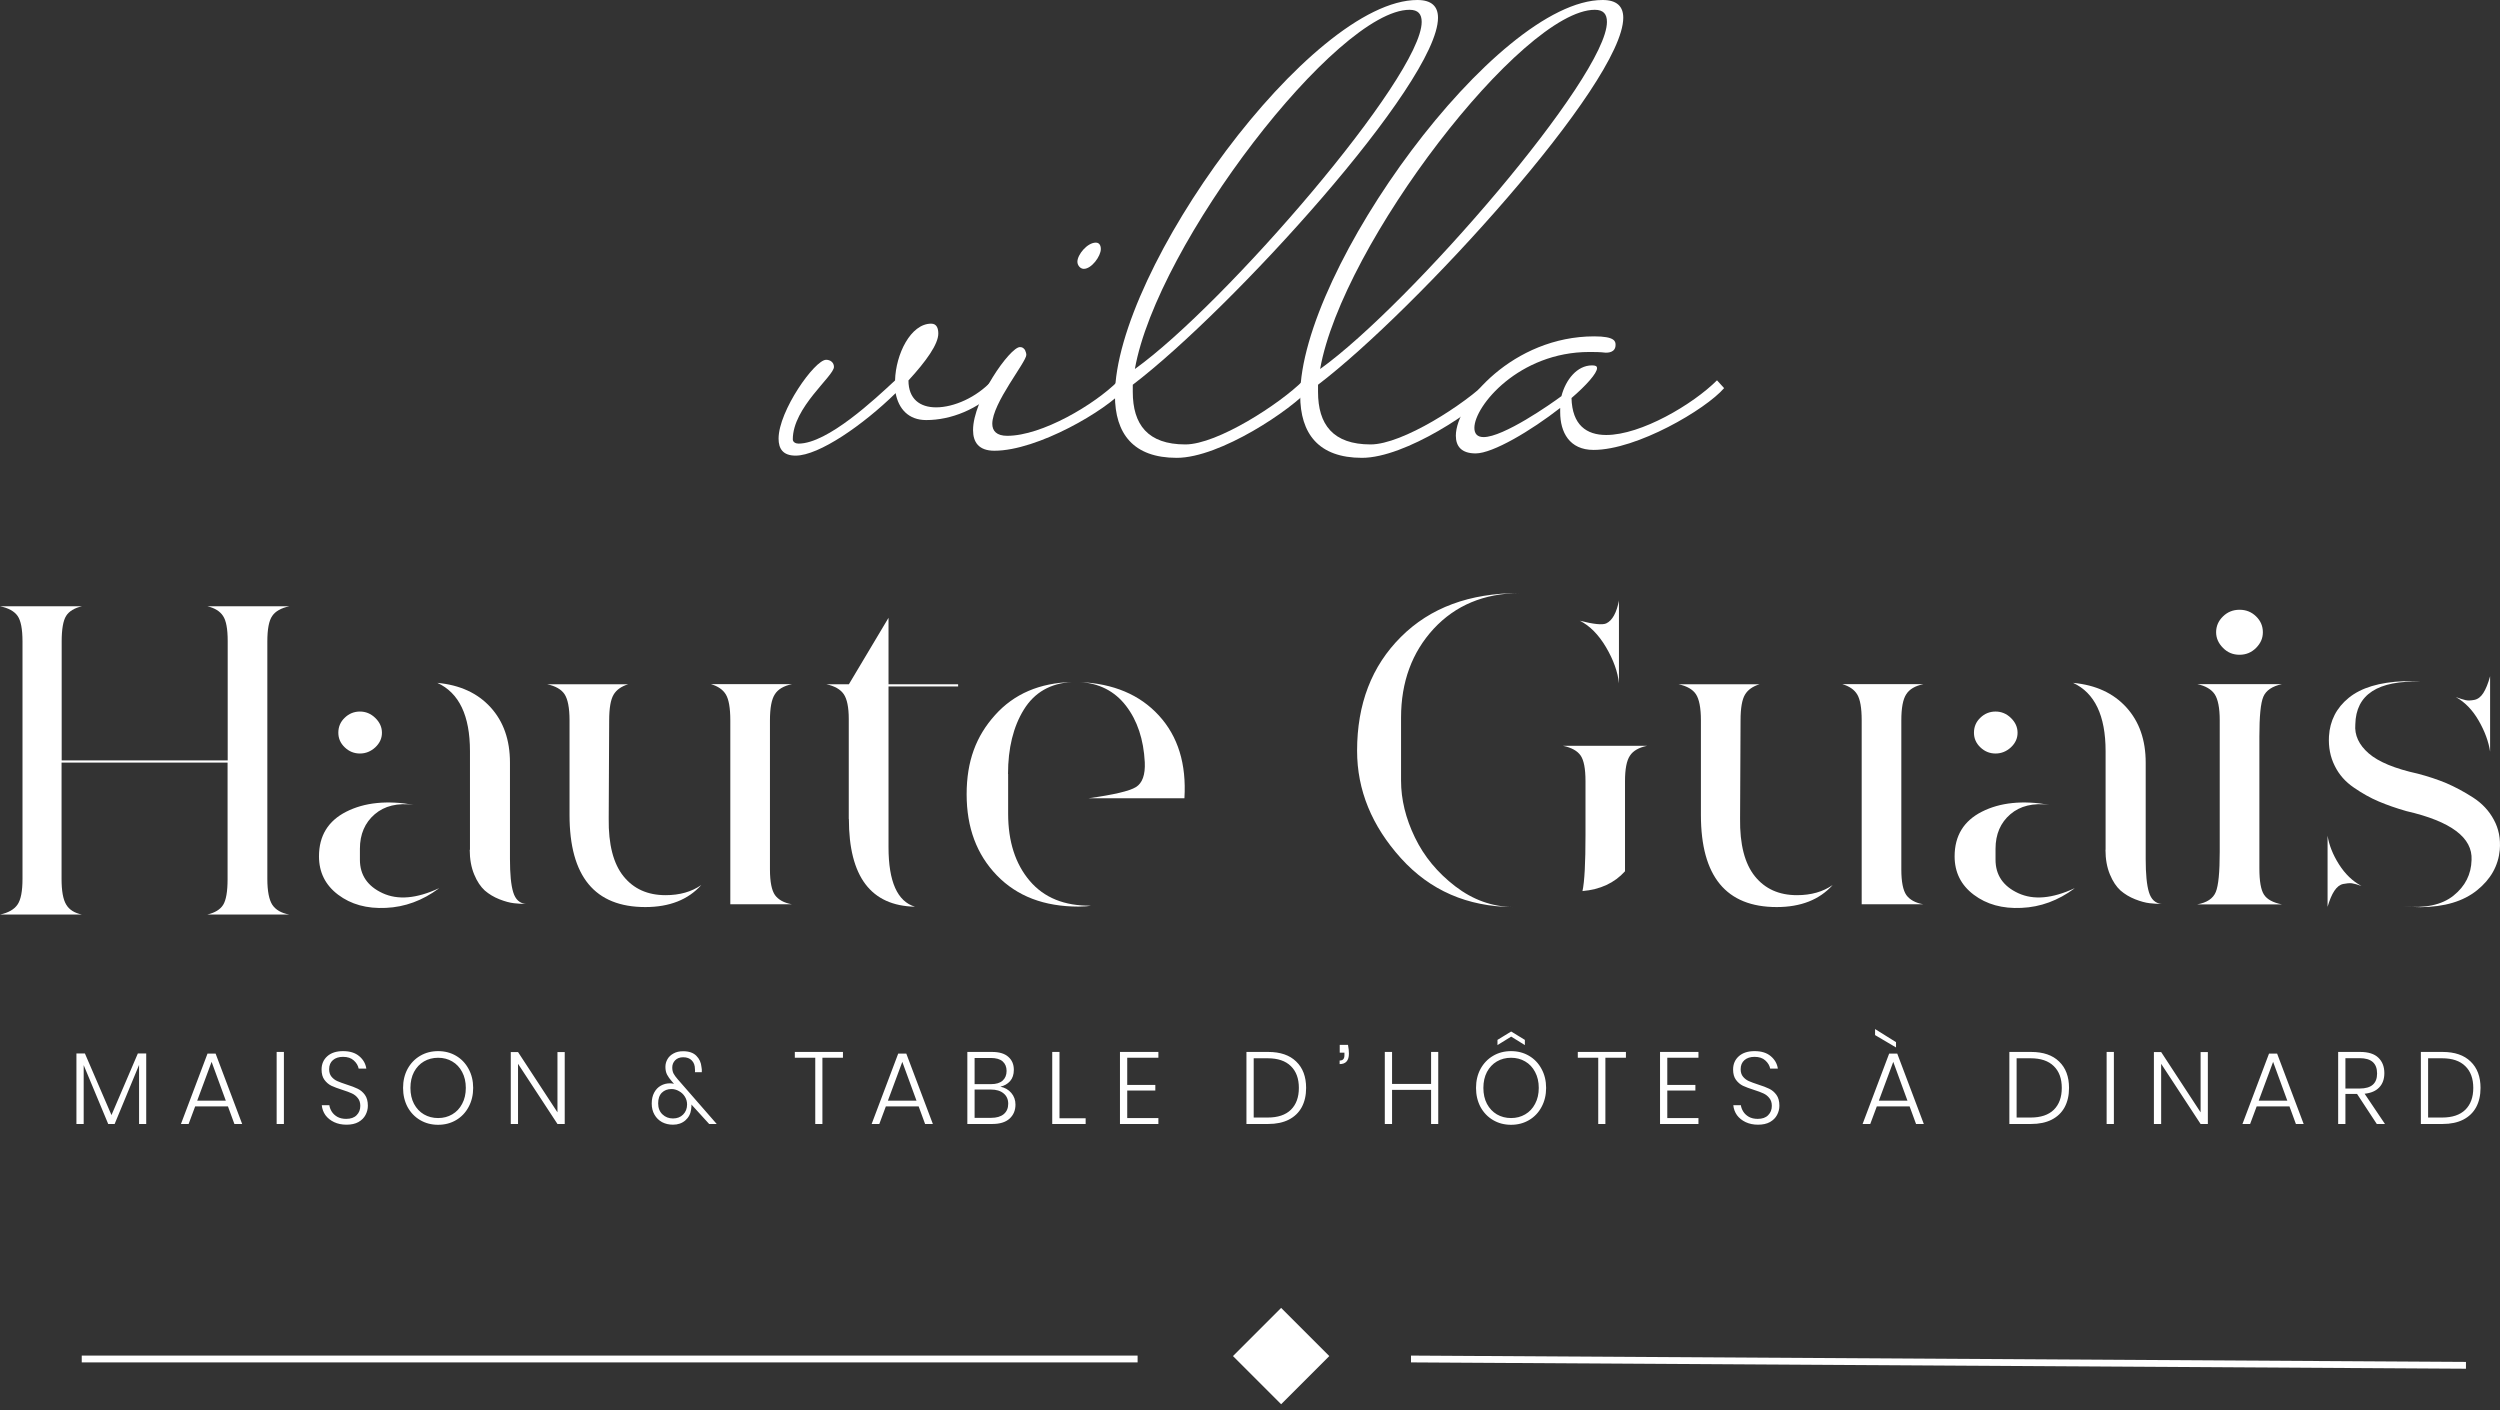 <svg width="367" height="207" viewBox="0 0 367 207" fill="none" xmlns="http://www.w3.org/2000/svg">
<rect x="0" y="0" width="367" height="207" fill="#333333" stroke="none"/>
<rect x="181" y="199.071" width="10" height="10" transform="rotate(-45 181 199.071)" fill="white"/>
<line y1="-0.5" x2="154.87" y2="-0.5" transform="matrix(1 0.006 0 -1 207.133 199)" stroke="white"/>
<line y1="-0.5" x2="155" y2="-0.5" transform="matrix(1 0 0 -1 12 199)" stroke="white"/>
<path d="M21.465 154.65V165H20.415V156.33L16.83 165H15.885L12.285 156.36V165H11.22V154.65H12.465L16.365 163.695L20.235 154.65H21.465ZM33.464 162.42H28.649L27.689 165H26.564L30.464 154.665H31.649L35.549 165H34.409L33.464 162.42ZM33.149 161.58L31.064 155.88L28.949 161.58H33.149ZM41.677 154.425V165H40.612V154.425H41.677ZM54.002 162.315C54.002 162.795 53.887 163.25 53.657 163.68C53.437 164.1 53.092 164.445 52.622 164.715C52.152 164.975 51.567 165.105 50.867 165.105C50.187 165.105 49.582 164.98 49.052 164.73C48.522 164.48 48.097 164.14 47.777 163.71C47.467 163.27 47.287 162.78 47.237 162.24H48.347C48.387 162.55 48.502 162.86 48.692 163.17C48.882 163.48 49.157 163.74 49.517 163.95C49.877 164.15 50.312 164.25 50.822 164.25C51.492 164.25 52.002 164.07 52.352 163.71C52.712 163.35 52.892 162.895 52.892 162.345C52.892 161.875 52.772 161.495 52.532 161.205C52.302 160.905 52.012 160.675 51.662 160.515C51.322 160.355 50.852 160.18 50.252 159.99C49.592 159.78 49.057 159.58 48.647 159.39C48.247 159.19 47.907 158.9 47.627 158.52C47.347 158.14 47.207 157.635 47.207 157.005C47.207 156.205 47.487 155.555 48.047 155.055C48.607 154.555 49.377 154.305 50.357 154.305C51.357 154.305 52.147 154.55 52.727 155.04C53.317 155.53 53.667 156.14 53.777 156.87H52.652C52.562 156.42 52.322 156.02 51.932 155.67C51.552 155.32 51.027 155.145 50.357 155.145C49.737 155.145 49.242 155.305 48.872 155.625C48.502 155.945 48.317 156.39 48.317 156.96C48.317 157.41 48.432 157.775 48.662 158.055C48.892 158.335 49.172 158.55 49.502 158.7C49.842 158.85 50.302 159.02 50.882 159.21C51.552 159.42 52.092 159.625 52.502 159.825C52.922 160.025 53.277 160.325 53.567 160.725C53.857 161.125 54.002 161.655 54.002 162.315ZM64.316 154.305C65.296 154.305 66.176 154.535 66.956 154.995C67.736 155.455 68.346 156.095 68.786 156.915C69.236 157.735 69.461 158.665 69.461 159.705C69.461 160.745 69.236 161.68 68.786 162.51C68.346 163.33 67.736 163.97 66.956 164.43C66.176 164.89 65.296 165.12 64.316 165.12C63.336 165.12 62.456 164.89 61.676 164.43C60.896 163.97 60.281 163.33 59.831 162.51C59.391 161.68 59.171 160.745 59.171 159.705C59.171 158.665 59.391 157.735 59.831 156.915C60.281 156.095 60.896 155.455 61.676 154.995C62.456 154.535 63.336 154.305 64.316 154.305ZM64.316 155.28C63.546 155.28 62.851 155.46 62.231 155.82C61.621 156.18 61.136 156.695 60.776 157.365C60.426 158.035 60.251 158.815 60.251 159.705C60.251 160.595 60.426 161.375 60.776 162.045C61.136 162.715 61.621 163.23 62.231 163.59C62.851 163.95 63.546 164.13 64.316 164.13C65.086 164.13 65.776 163.95 66.386 163.59C67.006 163.23 67.491 162.715 67.841 162.045C68.201 161.375 68.381 160.595 68.381 159.705C68.381 158.815 68.201 158.035 67.841 157.365C67.491 156.695 67.006 156.18 66.386 155.82C65.776 155.46 65.086 155.28 64.316 155.28ZM82.901 165H81.836L76.046 156.165V165H74.981V154.44H76.046L81.836 163.29V154.44H82.901V165ZM104.103 165L101.493 162.135C101.503 162.185 101.508 162.255 101.508 162.345C101.508 162.485 101.493 162.645 101.463 162.825C101.383 163.495 101.098 164.045 100.608 164.475C100.118 164.895 99.513 165.105 98.793 165.105C98.203 165.105 97.668 164.98 97.188 164.73C96.718 164.47 96.348 164.105 96.078 163.635C95.808 163.165 95.673 162.62 95.673 162C95.673 161.38 95.793 160.845 96.033 160.395C96.273 159.945 96.598 159.605 97.008 159.375C97.418 159.145 97.868 159.03 98.358 159.03C98.548 159.03 98.743 159.055 98.943 159.105C98.753 158.885 98.653 158.77 98.643 158.76C98.323 158.4 98.083 158.065 97.923 157.755C97.763 157.435 97.683 157.055 97.683 156.615C97.683 156.215 97.783 155.84 97.983 155.49C98.183 155.14 98.478 154.86 98.868 154.65C99.258 154.43 99.728 154.32 100.278 154.32C101.138 154.32 101.788 154.545 102.228 154.995C102.668 155.435 102.918 155.985 102.978 156.645C103.028 156.885 103.043 157.135 103.023 157.395H102.018C102.028 157.335 102.033 157.26 102.033 157.17C102.033 157.07 102.028 157 102.018 156.96C102.018 156.41 101.863 155.98 101.553 155.67C101.253 155.36 100.833 155.205 100.293 155.205C99.793 155.205 99.398 155.355 99.108 155.655C98.828 155.945 98.688 156.295 98.688 156.705C98.688 157.055 98.753 157.355 98.883 157.605C99.013 157.845 99.213 158.12 99.483 158.43L105.213 165H104.103ZM98.793 164.19C99.403 164.19 99.898 164 100.278 163.62C100.668 163.23 100.863 162.735 100.863 162.135C100.863 161.715 100.753 161.33 100.533 160.98C100.313 160.63 100.023 160.36 99.663 160.17C99.313 159.97 98.948 159.87 98.568 159.87C97.998 159.87 97.528 160.05 97.158 160.41C96.798 160.77 96.618 161.29 96.618 161.97C96.618 162.65 96.828 163.19 97.248 163.59C97.668 163.99 98.183 164.19 98.793 164.19ZM123.745 154.425V155.28H120.73V165H119.68V155.28H116.68V154.425H123.745ZM134.858 162.42H130.043L129.083 165H127.958L131.858 154.665H133.043L136.943 165H135.803L134.858 162.42ZM134.543 161.58L132.458 155.88L130.343 161.58H134.543ZM146.851 159.525C147.511 159.655 148.046 159.96 148.456 160.44C148.866 160.92 149.071 161.49 149.071 162.15C149.071 163 148.781 163.69 148.201 164.22C147.621 164.74 146.781 165 145.681 165H142.006V154.425H145.636C146.696 154.425 147.491 154.665 148.021 155.145C148.561 155.615 148.831 156.25 148.831 157.05C148.831 157.74 148.646 158.295 148.276 158.715C147.906 159.125 147.431 159.395 146.851 159.525ZM143.071 159.15H145.501C146.241 159.15 146.801 158.98 147.181 158.64C147.571 158.29 147.766 157.815 147.766 157.215C147.766 156.625 147.576 156.16 147.196 155.82C146.816 155.48 146.231 155.31 145.441 155.31H143.071V159.15ZM145.501 164.1C146.291 164.1 146.906 163.92 147.346 163.56C147.786 163.19 148.006 162.68 148.006 162.03C148.006 161.39 147.781 160.885 147.331 160.515C146.881 160.135 146.261 159.945 145.471 159.945H143.071V164.1H145.501ZM155.533 164.16H159.373V165H154.468V154.425H155.533V164.16ZM165.476 155.28V159.27H169.601V160.095H165.476V164.13H170.051V165H164.411V154.425H170.051V155.28H165.476ZM191.738 159.705C191.738 160.795 191.523 161.74 191.093 162.54C190.663 163.33 190.028 163.94 189.188 164.37C188.358 164.79 187.353 165 186.173 165H182.978V154.425H186.173C187.953 154.425 189.323 154.895 190.283 155.835C191.253 156.765 191.738 158.055 191.738 159.705ZM186.098 164.055C187.588 164.055 188.723 163.675 189.503 162.915C190.283 162.145 190.673 161.075 190.673 159.705C190.673 158.335 190.283 157.27 189.503 156.51C188.723 155.74 187.588 155.355 186.098 155.355H184.043V164.055H186.098ZM197.887 153.39C197.977 153.88 198.022 154.305 198.022 154.665C198.022 155.695 197.567 156.21 196.657 156.21V155.685C196.907 155.685 197.087 155.62 197.197 155.49C197.307 155.36 197.362 155.165 197.362 154.905V154.53H196.672V153.39H197.887ZM211.134 154.425V165H210.084V159.99H204.354V165H203.289V154.425H204.354V159.12H210.084V154.425H211.134ZM221.825 154.305C222.805 154.305 223.685 154.535 224.465 154.995C225.245 155.455 225.855 156.095 226.295 156.915C226.745 157.735 226.97 158.665 226.97 159.705C226.97 160.745 226.745 161.68 226.295 162.51C225.855 163.33 225.245 163.97 224.465 164.43C223.685 164.89 222.805 165.12 221.825 165.12C220.845 165.12 219.965 164.89 219.185 164.43C218.405 163.97 217.79 163.33 217.34 162.51C216.9 161.68 216.68 160.745 216.68 159.705C216.68 158.665 216.9 157.735 217.34 156.915C217.79 156.095 218.405 155.455 219.185 154.995C219.965 154.535 220.845 154.305 221.825 154.305ZM221.825 155.28C221.055 155.28 220.36 155.46 219.74 155.82C219.13 156.18 218.645 156.695 218.285 157.365C217.935 158.035 217.76 158.815 217.76 159.705C217.76 160.595 217.935 161.375 218.285 162.045C218.645 162.715 219.13 163.23 219.74 163.59C220.36 163.95 221.055 164.13 221.825 164.13C222.595 164.13 223.285 163.95 223.895 163.59C224.515 163.23 225 162.715 225.35 162.045C225.71 161.375 225.89 160.595 225.89 159.705C225.89 158.815 225.71 158.035 225.35 157.365C225 156.695 224.515 156.18 223.895 155.82C223.285 155.46 222.595 155.28 221.825 155.28ZM221.84 152.175L219.83 153.42V152.655L221.84 151.425L223.85 152.655V153.42L221.84 152.175ZM238.686 154.425V155.28H235.671V165H234.621V155.28H231.621V154.425H238.686ZM244.758 155.28V159.27H248.883V160.095H244.758V164.13H249.333V165H243.693V154.425H249.333V155.28H244.758ZM261.214 162.315C261.214 162.795 261.099 163.25 260.869 163.68C260.649 164.1 260.304 164.445 259.834 164.715C259.364 164.975 258.779 165.105 258.079 165.105C257.399 165.105 256.794 164.98 256.264 164.73C255.734 164.48 255.309 164.14 254.989 163.71C254.679 163.27 254.499 162.78 254.449 162.24H255.559C255.599 162.55 255.714 162.86 255.904 163.17C256.094 163.48 256.369 163.74 256.729 163.95C257.089 164.15 257.524 164.25 258.034 164.25C258.704 164.25 259.214 164.07 259.564 163.71C259.924 163.35 260.104 162.895 260.104 162.345C260.104 161.875 259.984 161.495 259.744 161.205C259.514 160.905 259.224 160.675 258.874 160.515C258.534 160.355 258.064 160.18 257.464 159.99C256.804 159.78 256.269 159.58 255.859 159.39C255.459 159.19 255.119 158.9 254.839 158.52C254.559 158.14 254.419 157.635 254.419 157.005C254.419 156.205 254.699 155.555 255.259 155.055C255.819 154.555 256.589 154.305 257.569 154.305C258.569 154.305 259.359 154.55 259.939 155.04C260.529 155.53 260.879 156.14 260.989 156.87H259.864C259.774 156.42 259.534 156.02 259.144 155.67C258.764 155.32 258.239 155.145 257.569 155.145C256.949 155.145 256.454 155.305 256.084 155.625C255.714 155.945 255.529 156.39 255.529 156.96C255.529 157.41 255.644 157.775 255.874 158.055C256.104 158.335 256.384 158.55 256.714 158.7C257.054 158.85 257.514 159.02 258.094 159.21C258.764 159.42 259.304 159.625 259.714 159.825C260.134 160.025 260.489 160.325 260.779 160.725C261.069 161.125 261.214 161.655 261.214 162.315ZM280.33 162.42H275.515L274.555 165H273.43L277.33 154.665H278.515L282.415 165H281.275L280.33 162.42ZM280.015 161.58L277.93 155.88L275.815 161.58H280.015ZM278.335 152.985V153.765L275.26 151.95V151.065L278.335 152.985ZM303.734 159.705C303.734 160.795 303.519 161.74 303.089 162.54C302.659 163.33 302.024 163.94 301.184 164.37C300.354 164.79 299.349 165 298.169 165H294.974V154.425H298.169C299.949 154.425 301.319 154.895 302.279 155.835C303.249 156.765 303.734 158.055 303.734 159.705ZM298.094 164.055C299.584 164.055 300.719 163.675 301.499 162.915C302.279 162.145 302.669 161.075 302.669 159.705C302.669 158.335 302.279 157.27 301.499 156.51C300.719 155.74 299.584 155.355 298.094 155.355H296.039V164.055H298.094ZM310.318 154.425V165H309.253V154.425H310.318ZM324.113 165H323.048L317.258 156.165V165H316.193V154.44H317.258L323.048 163.29V154.44H324.113V165ZM336.093 162.42H331.278L330.318 165H329.193L333.093 154.665H334.278L338.178 165H337.038L336.093 162.42ZM335.778 161.58L333.693 155.88L331.578 161.58H335.778ZM348.912 165L346.017 160.59H344.307V165H343.242V154.425H346.482C347.672 154.425 348.557 154.705 349.137 155.265C349.727 155.825 350.022 156.58 350.022 157.53C350.022 158.41 349.772 159.11 349.272 159.63C348.782 160.15 348.067 160.46 347.127 160.56L350.112 165H348.912ZM344.307 159.795H346.407C348.107 159.795 348.957 159.06 348.957 157.59C348.957 156.09 348.107 155.34 346.407 155.34H344.307V159.795ZM364.142 159.705C364.142 160.795 363.927 161.74 363.497 162.54C363.067 163.33 362.432 163.94 361.592 164.37C360.762 164.79 359.757 165 358.577 165H355.382V154.425H358.577C360.357 154.425 361.727 154.895 362.687 155.835C363.657 156.765 364.142 158.055 364.142 159.705ZM358.502 164.055C359.992 164.055 361.127 163.675 361.907 162.915C362.687 162.145 363.077 161.075 363.077 159.705C363.077 158.335 362.687 157.27 361.907 156.51C361.127 155.74 359.992 155.355 358.502 155.355H356.447V164.055H358.502Z" fill="white"/>
<path d="M12.049 134.253H0.017C1.215 133.996 2.071 133.517 2.567 132.798C3.064 132.079 3.303 130.83 3.303 129.015V94.169C3.303 92.355 3.064 91.105 2.584 90.421C2.105 89.736 1.249 89.257 0 89H12.032C10.919 89.257 10.132 89.736 9.704 90.421C9.276 91.105 9.054 92.355 9.054 94.169V111.626H33.426V94.1C33.426 92.338 33.203 91.105 32.741 90.421C32.296 89.736 31.526 89.257 30.448 89H42.48C41.265 89.257 40.426 89.736 39.964 90.421C39.485 91.105 39.245 92.355 39.245 94.169V129.015C39.245 130.83 39.502 132.096 39.981 132.832C40.477 133.568 41.299 134.047 42.463 134.253H30.431C31.543 133.996 32.331 133.517 32.758 132.832C33.186 132.147 33.409 130.898 33.409 129.084V111.951H9.037V129.015C9.037 130.778 9.259 132.045 9.721 132.798C10.166 133.551 10.937 134.03 12.015 134.253H12.049Z" fill="white"/>
<path d="M64.404 130.436C62.026 132.198 59.441 133.157 56.651 133.277C53.844 133.414 51.517 132.763 49.634 131.343C47.751 129.922 46.827 128.039 46.827 125.712C46.827 122.7 48.162 120.509 50.832 119.157C53.502 117.805 56.805 117.462 60.725 118.147C58.346 117.839 56.446 118.301 55.008 119.533C53.571 120.766 52.835 122.46 52.835 124.599V126.208C52.835 128.45 53.947 130.093 56.172 131.12C58.397 132.147 61.136 131.925 64.422 130.401L64.404 130.436ZM49.668 107.553C49.668 106.697 49.976 105.961 50.61 105.362C51.226 104.763 51.979 104.455 52.835 104.455C53.69 104.455 54.443 104.763 55.094 105.396C55.744 106.029 56.069 106.748 56.069 107.57C56.069 108.391 55.744 109.093 55.094 109.709C54.443 110.308 53.69 110.616 52.835 110.616C51.979 110.616 51.226 110.308 50.61 109.709C49.976 109.11 49.668 108.391 49.668 107.57V107.553ZM68.991 124.753V110.274C68.991 105.054 67.4 101.716 64.199 100.244C67.519 100.552 70.121 101.751 72.021 103.839C73.921 105.927 74.862 108.631 74.862 111.951V126.105C74.862 128.296 75.016 129.939 75.341 130.983C75.666 132.044 76.282 132.609 77.189 132.695C76.625 132.695 76.043 132.661 75.444 132.592C74.845 132.524 74.126 132.335 73.304 132.01C72.483 131.685 71.781 131.257 71.165 130.727C70.566 130.179 70.035 129.409 69.608 128.365C69.18 127.338 68.957 126.123 68.957 124.736L68.991 124.753Z" fill="white"/>
<path d="M83.608 119.653V105.755C83.608 103.907 83.351 102.623 82.872 101.904C82.393 101.185 81.52 100.706 80.322 100.449H92.217C91.224 100.758 90.505 101.254 90.077 101.973C89.65 102.692 89.427 103.941 89.427 105.755L89.359 120.166C89.307 123.966 90.043 126.79 91.532 128.638C93.021 130.487 95.075 131.411 97.711 131.411C99.782 131.411 101.527 130.915 102.948 129.922C101.014 132.078 98.275 133.157 94.733 133.157C87.322 133.157 83.608 128.655 83.608 119.653ZM107.21 132.763V105.738C107.21 103.924 106.987 102.674 106.559 101.956C106.131 101.237 105.395 100.74 104.369 100.432H116.264C115.048 100.689 114.21 101.185 113.748 101.921C113.268 102.657 113.029 103.924 113.029 105.738V127.646C113.029 129.46 113.286 130.709 113.765 131.394C114.261 132.078 115.083 132.541 116.246 132.746H107.193L107.21 132.763Z" fill="white"/>
<path d="M124.599 120.218V105.55C124.599 103.821 124.342 102.606 123.863 101.905C123.366 101.186 122.511 100.706 121.313 100.45H124.616L130.435 90.694V100.45H140.653V100.775H130.435V124.377C130.435 129.426 131.736 132.335 134.32 133.106C127.851 132.969 124.616 128.69 124.616 120.235L124.599 120.218Z" fill="white"/>
<path d="M147.995 113.628V119.447C147.995 123.538 149.056 126.824 151.162 129.305C153.267 131.787 156.262 133.002 160.147 132.951C159.753 133.037 159.154 133.088 158.333 133.088C153.284 133.088 149.296 131.565 146.335 128.501C143.374 125.437 141.902 121.484 141.902 116.606C141.902 111.728 143.289 108.065 146.078 104.968C148.851 101.87 152.616 100.244 157.357 100.124C154.208 100.295 151.863 101.647 150.306 104.163C148.748 106.679 147.978 109.845 147.978 113.628H147.995ZM173.856 117.188H159.77C163.484 116.674 165.812 116.127 166.753 115.545C167.695 114.963 168.14 113.748 168.054 111.899C167.883 108.545 166.959 105.772 165.299 103.616C163.639 101.459 161.362 100.295 158.487 100.124C163.45 100.347 167.318 101.972 170.125 105.036C172.932 108.1 174.181 112.139 173.873 117.188H173.856Z" fill="white"/>
<path d="M205.674 105.361V114.604C205.674 117.359 206.358 120.149 207.71 122.939C209.062 125.746 211.048 128.125 213.632 130.11C216.216 132.095 219.04 133.105 222.104 133.156C215.429 133.105 209.935 130.726 205.656 125.985C201.378 121.244 199.221 115.99 199.221 110.205C199.221 103.359 201.36 97.779 205.656 93.501C209.952 89.205 215.737 87.065 223.011 87.065C217.842 87.117 213.666 88.862 210.466 92.302C207.282 95.76 205.674 100.107 205.674 105.361ZM232.305 130.829C232.613 129.408 232.75 126.67 232.75 122.613V114.655C232.75 112.841 232.51 111.591 232.031 110.907C231.552 110.222 230.696 109.743 229.447 109.486H241.787C240.571 109.743 239.733 110.222 239.271 110.941C238.791 111.66 238.552 112.892 238.552 114.655V127.902C236.994 129.631 234.906 130.589 232.288 130.812L232.305 130.829ZM237.662 88.092V100.312C237.491 98.635 236.857 96.872 235.762 95.007C234.667 93.158 233.383 91.857 231.911 91.121C233.931 91.635 235.231 91.772 235.796 91.515C236.703 91.087 237.32 89.941 237.679 88.092H237.662Z" fill="white"/>
<path d="M249.694 119.653V105.755C249.694 103.907 249.437 102.623 248.958 101.904C248.479 101.185 247.606 100.706 246.408 100.449H258.303C257.31 100.758 256.591 101.254 256.163 101.973C255.735 102.692 255.513 103.941 255.513 105.755L255.444 120.166C255.393 123.966 256.129 126.79 257.618 128.638C259.107 130.487 261.161 131.411 263.797 131.411C265.868 131.411 267.613 130.915 269.034 129.922C267.1 132.078 264.361 133.157 260.819 133.157C253.408 133.157 249.694 128.655 249.694 119.653ZM273.296 132.763V105.738C273.296 103.924 273.073 102.674 272.645 101.956C272.217 101.237 271.481 100.74 270.454 100.432H282.35C281.134 100.689 280.296 101.185 279.834 101.921C279.354 102.657 279.115 103.924 279.115 105.738V127.646C279.115 129.46 279.371 130.709 279.851 131.394C280.347 132.078 281.169 132.541 282.332 132.746H273.278L273.296 132.763Z" fill="white"/>
<path d="M304.514 130.436C302.135 132.198 299.55 133.157 296.761 133.277C293.954 133.414 291.626 132.763 289.743 131.343C287.861 129.922 286.937 128.039 286.937 125.712C286.937 122.7 288.272 120.509 290.941 119.157C293.611 117.805 296.915 117.462 300.834 118.147C298.472 117.839 296.555 118.301 295.118 119.533C293.68 120.766 292.944 122.46 292.944 124.599V126.208C292.944 128.45 294.056 130.093 296.281 131.12C298.506 132.147 301.245 131.925 304.531 130.401L304.514 130.436ZM289.778 107.553C289.778 106.697 290.086 105.961 290.719 105.362C291.335 104.763 292.088 104.455 292.944 104.455C293.8 104.455 294.553 104.763 295.203 105.396C295.854 106.029 296.179 106.748 296.179 107.57C296.179 108.391 295.854 109.093 295.203 109.709C294.553 110.308 293.8 110.616 292.944 110.616C292.088 110.616 291.335 110.308 290.719 109.709C290.086 109.11 289.778 108.391 289.778 107.57V107.553ZM309.101 124.753V110.274C309.101 105.054 307.509 101.716 304.326 100.244C307.646 100.552 310.247 101.751 312.147 103.839C314.047 105.927 314.988 108.631 314.988 111.951V126.105C314.988 128.296 315.142 129.939 315.468 130.983C315.793 132.044 316.409 132.609 317.316 132.695C316.751 132.695 316.169 132.661 315.57 132.592C314.971 132.524 314.252 132.335 313.431 132.01C312.609 131.685 311.908 131.257 311.291 130.727C310.692 130.179 310.162 129.409 309.734 128.365C309.306 127.338 309.084 126.123 309.084 124.736L309.101 124.753Z" fill="white"/>
<path d="M334.962 132.763H322.553C323.974 132.506 324.881 131.907 325.275 130.949C325.668 130.008 325.856 128.039 325.856 125.061V105.738C325.856 103.924 325.6 102.657 325.121 101.921C324.624 101.186 323.768 100.689 322.57 100.432H334.979C333.558 100.741 332.651 101.357 332.258 102.281C331.864 103.205 331.676 105.156 331.676 108.134V127.457C331.676 129.357 331.898 130.641 332.36 131.343C332.805 132.027 333.678 132.506 334.979 132.763H334.962ZM325.326 92.816C325.326 91.909 325.668 91.139 326.336 90.489C327.003 89.838 327.808 89.513 328.766 89.513C329.725 89.513 330.529 89.838 331.196 90.489C331.864 91.139 332.189 91.909 332.189 92.816C332.189 93.723 331.847 94.442 331.196 95.11C330.529 95.777 329.725 96.119 328.766 96.119C327.808 96.119 327.003 95.794 326.336 95.11C325.668 94.442 325.326 93.672 325.326 92.816Z" fill="white"/>
<path d="M341.688 133.156V122.682C341.91 124.068 342.458 125.455 343.365 126.892C344.272 128.313 345.368 129.374 346.668 130.059C346.069 129.853 345.59 129.716 345.248 129.665C344.906 129.631 344.478 129.665 343.981 129.768C343.485 129.87 343.057 130.213 342.681 130.777C342.304 131.342 341.979 132.13 341.671 133.174L341.688 133.156ZM353.258 119.071C351.752 118.643 350.4 118.164 349.184 117.65C347.969 117.137 346.754 116.452 345.539 115.613C344.307 114.775 343.365 113.714 342.732 112.413C342.082 111.112 341.808 109.674 341.893 108.083C342.03 105.806 342.989 103.907 344.803 102.435C346.617 100.963 349.304 100.141 352.881 100.004C353.994 100.004 354.85 100.021 355.397 100.073C349.065 99.85 345.847 101.955 345.761 106.337C345.624 107.929 346.292 109.349 347.73 110.599C349.167 111.848 351.58 112.841 354.935 113.577C356.441 113.97 357.828 114.432 359.111 114.963C360.378 115.511 361.678 116.195 363.031 117.068C364.366 117.924 365.392 119.019 366.094 120.337C366.813 121.655 367.104 123.127 366.967 124.77C366.745 127.098 365.649 129.066 363.63 130.692C361.61 132.318 358.854 133.139 355.329 133.174C354.678 133.174 353.805 133.122 352.676 133.037C355.945 133.379 358.444 132.865 360.172 131.479C361.901 130.093 362.774 128.347 362.825 126.242C362.996 122.973 359.813 120.577 353.258 119.071ZM365.547 99.285V110.342C365.324 108.87 364.776 107.364 363.869 105.789C362.962 104.215 361.85 103.068 360.515 102.332C361.114 102.554 361.593 102.691 361.935 102.777C362.277 102.863 362.705 102.845 363.236 102.743C363.749 102.64 364.194 102.298 364.554 101.733C364.913 101.168 365.256 100.347 365.547 99.268V99.285Z" fill="white"/>
<path d="M146.694 56.976C143.562 60.108 139.609 61.666 135.963 61.666C133.362 61.666 131.907 60.006 131.479 57.712C126.687 62.402 120.217 66.886 116.794 66.886C114.912 66.886 114.295 65.842 114.295 64.387C114.295 60.331 119.601 52.817 121.278 52.817C121.912 52.817 122.425 53.228 122.425 53.861C122.425 55.214 116.383 59.8 116.383 64.49C116.383 64.901 116.794 65.123 117.222 65.123C121.501 65.123 128.484 58.551 131.394 55.847C131.496 51.996 133.687 47.512 136.699 47.512C137.538 47.512 137.743 48.248 137.743 48.967C137.743 50.524 135.963 53.023 133.362 55.847C133.362 58.551 135.022 59.8 137.418 59.8C140.02 59.8 143.357 58.346 145.65 55.847L146.694 56.993V56.976Z" fill="white"/>
<path d="M164.101 55.95L165.145 57.097C162.441 60.229 152.325 66.168 145.976 66.168C143.682 66.168 142.844 64.918 142.844 63.138C142.844 58.654 148.269 50.952 149.724 50.952C150.032 50.952 150.237 51.055 150.46 51.363C150.563 51.569 150.665 51.877 150.665 52.099C150.665 53.143 145.668 59.185 145.668 62.214C145.668 63.258 146.301 63.977 147.858 63.977C152.959 63.977 160.678 59.39 164.118 55.95H164.101ZM160.866 35.617C161.379 35.617 161.602 36.028 161.602 36.559C161.602 37.603 160.25 39.468 159.103 39.468C158.59 39.468 158.162 38.955 158.162 38.424C158.162 37.38 159.616 35.617 160.866 35.617Z" fill="white"/>
<path d="M191.297 55.847L192.341 56.994C189.636 60.126 179.111 67.211 172.744 67.211C166.377 67.211 163.673 63.669 163.673 58.038C163.673 39.587 192.426 0 208.07 0C210.158 0 211.099 0.941 211.099 2.602C211.099 12.186 180.668 45.526 166.291 56.48V57.524C166.291 62.316 168.482 65.243 174.01 65.243C178.7 65.243 187.874 59.304 191.314 55.864L191.297 55.847ZM166.599 54.17C179.829 44.688 208.703 11.245 208.703 3.218C208.703 2.071 208.189 1.438 206.923 1.438C196.294 1.438 169.834 35.822 166.599 54.17Z" fill="white"/>
<path d="M218.493 55.847L219.537 56.994C216.833 60.126 206.307 67.211 199.94 67.211C193.573 67.211 190.869 63.669 190.869 58.038C190.869 39.587 219.622 0 235.266 0C237.354 0 238.295 0.941 238.295 2.602C238.295 12.186 207.864 45.526 193.487 56.48V57.524C193.487 62.316 195.678 65.243 201.206 65.243C205.896 65.243 215.07 59.304 218.51 55.864L218.493 55.847ZM193.795 54.17C207.026 44.688 235.899 11.245 235.899 3.218C235.899 2.071 235.385 1.438 234.119 1.438C223.49 1.438 197.03 35.822 193.795 54.17Z" fill="white"/>
<path d="M229.224 58.124C229.857 55.727 231.517 53.639 233.708 53.639C234.222 53.639 234.444 53.742 234.444 54.05C234.444 54.786 232.887 56.549 230.696 58.432C230.799 62.385 232.887 63.857 235.796 63.857C240.896 63.857 248.513 59.373 252.056 55.83L253.1 56.977C250.395 60.109 240.28 66.048 233.931 66.048C230.388 66.048 229.036 63.446 229.036 60.52V59.886C224.757 63.224 219.143 66.561 216.627 66.561C214.539 66.561 213.718 65.517 213.718 63.96C213.718 59.168 222.155 49.378 234.033 49.378C237.063 49.378 237.165 50.114 237.165 50.627C237.165 51.774 236.019 51.774 235.711 51.774C234.872 51.671 234.05 51.671 233.314 51.671C222.994 51.671 216.439 59.596 216.439 62.813C216.439 63.652 216.85 64.165 217.791 64.165C220.701 64.165 227.581 59.373 229.258 58.124H229.224Z" fill="white"/>
</svg>
